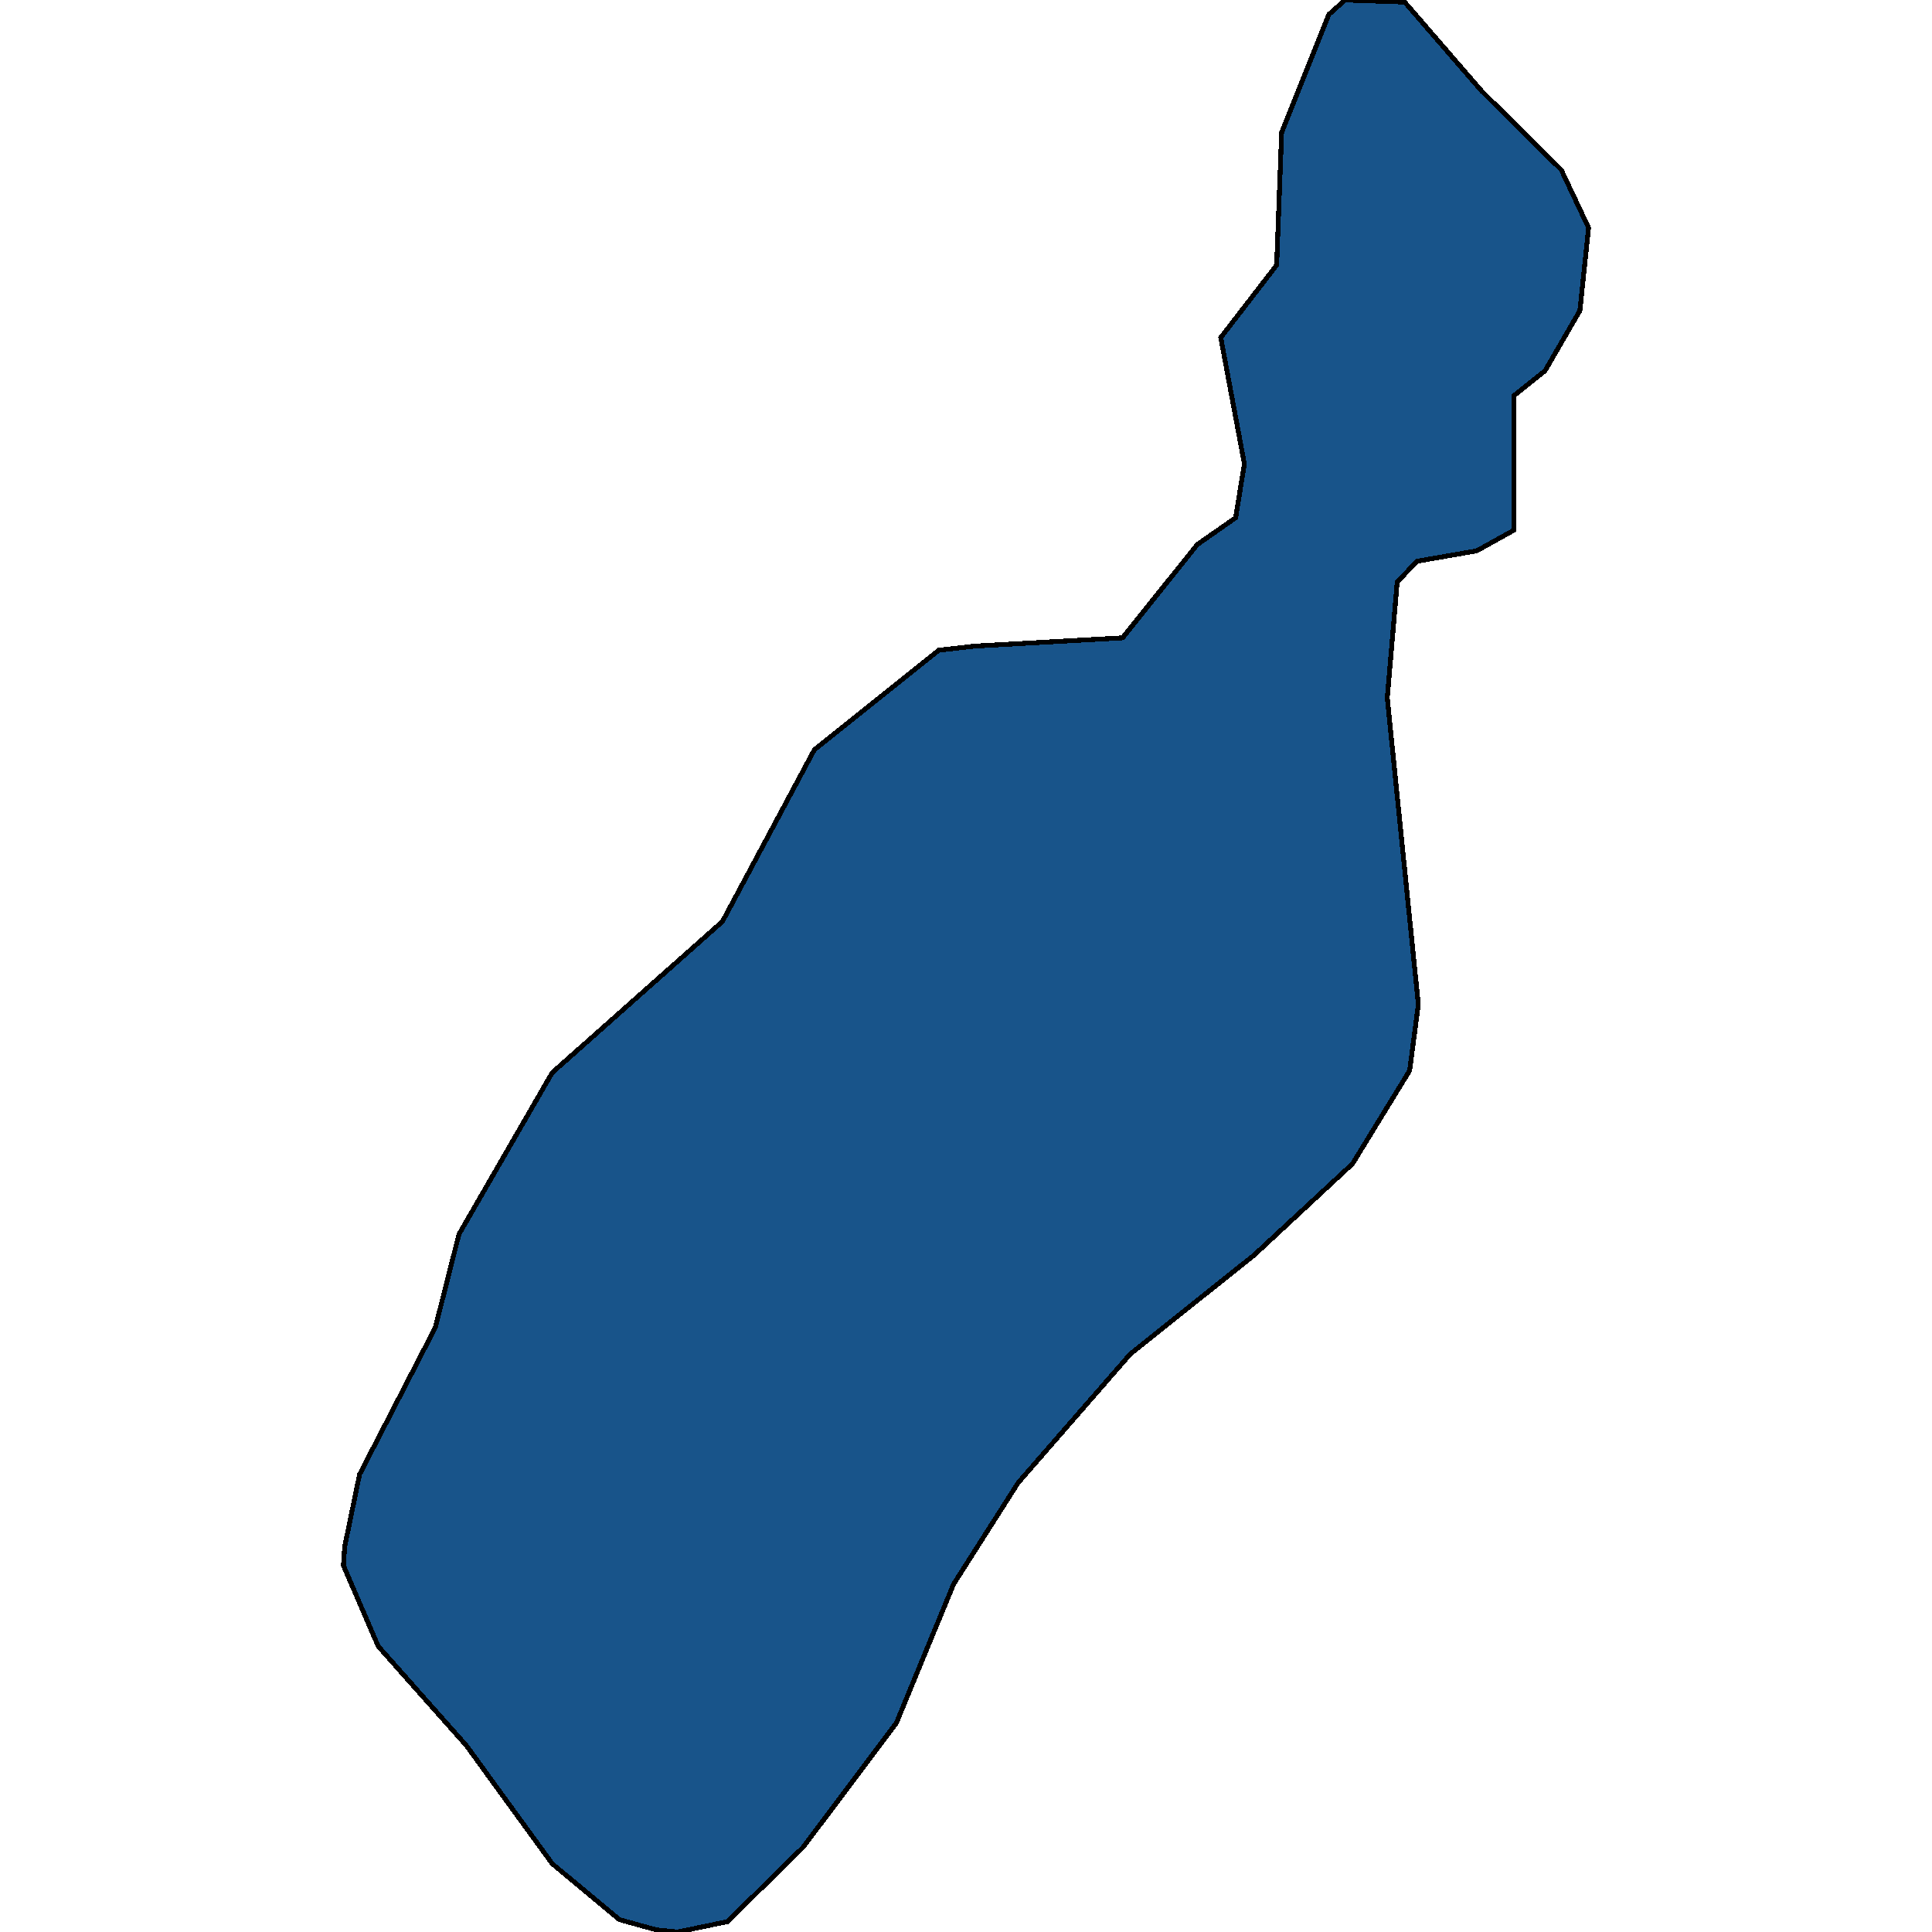 <svg xmlns="http://www.w3.org/2000/svg" width="400" height="400"><path style="stroke: black; fill: #18548a; shape-rendering: crispEdges; stroke-width: 1px;" d="M135.936,399.571L128.217,397.428L114.324,385.854L96.571,361.419L78.304,340.841L71.1,324.122L71.357,320.264L74.445,305.26L90.139,274.822L95.028,255.53L114.324,222.09L149.572,190.793L168.611,155.209L194.34,134.629L201.801,133.772L232.418,132.057L247.855,112.763L255.831,107.19L257.632,96.042L252.743,69.888L264.321,54.882L265.35,27.441L275.127,3.001L278.472,0L290.822,0.429L306.773,18.866L323.24,35.159L328.9,47.164L327.099,64.315L319.895,76.748L313.463,81.893L313.463,109.762L305.744,114.05L293.395,116.193L289.278,120.481L287.22,144.49L293.652,207.942L291.851,221.661L280.016,240.954L259.69,259.817L233.962,280.395L210.806,306.975L197.427,327.981L185.592,356.703L166.296,382.424L150.601,397.857L140.31,400Z"></path></svg>